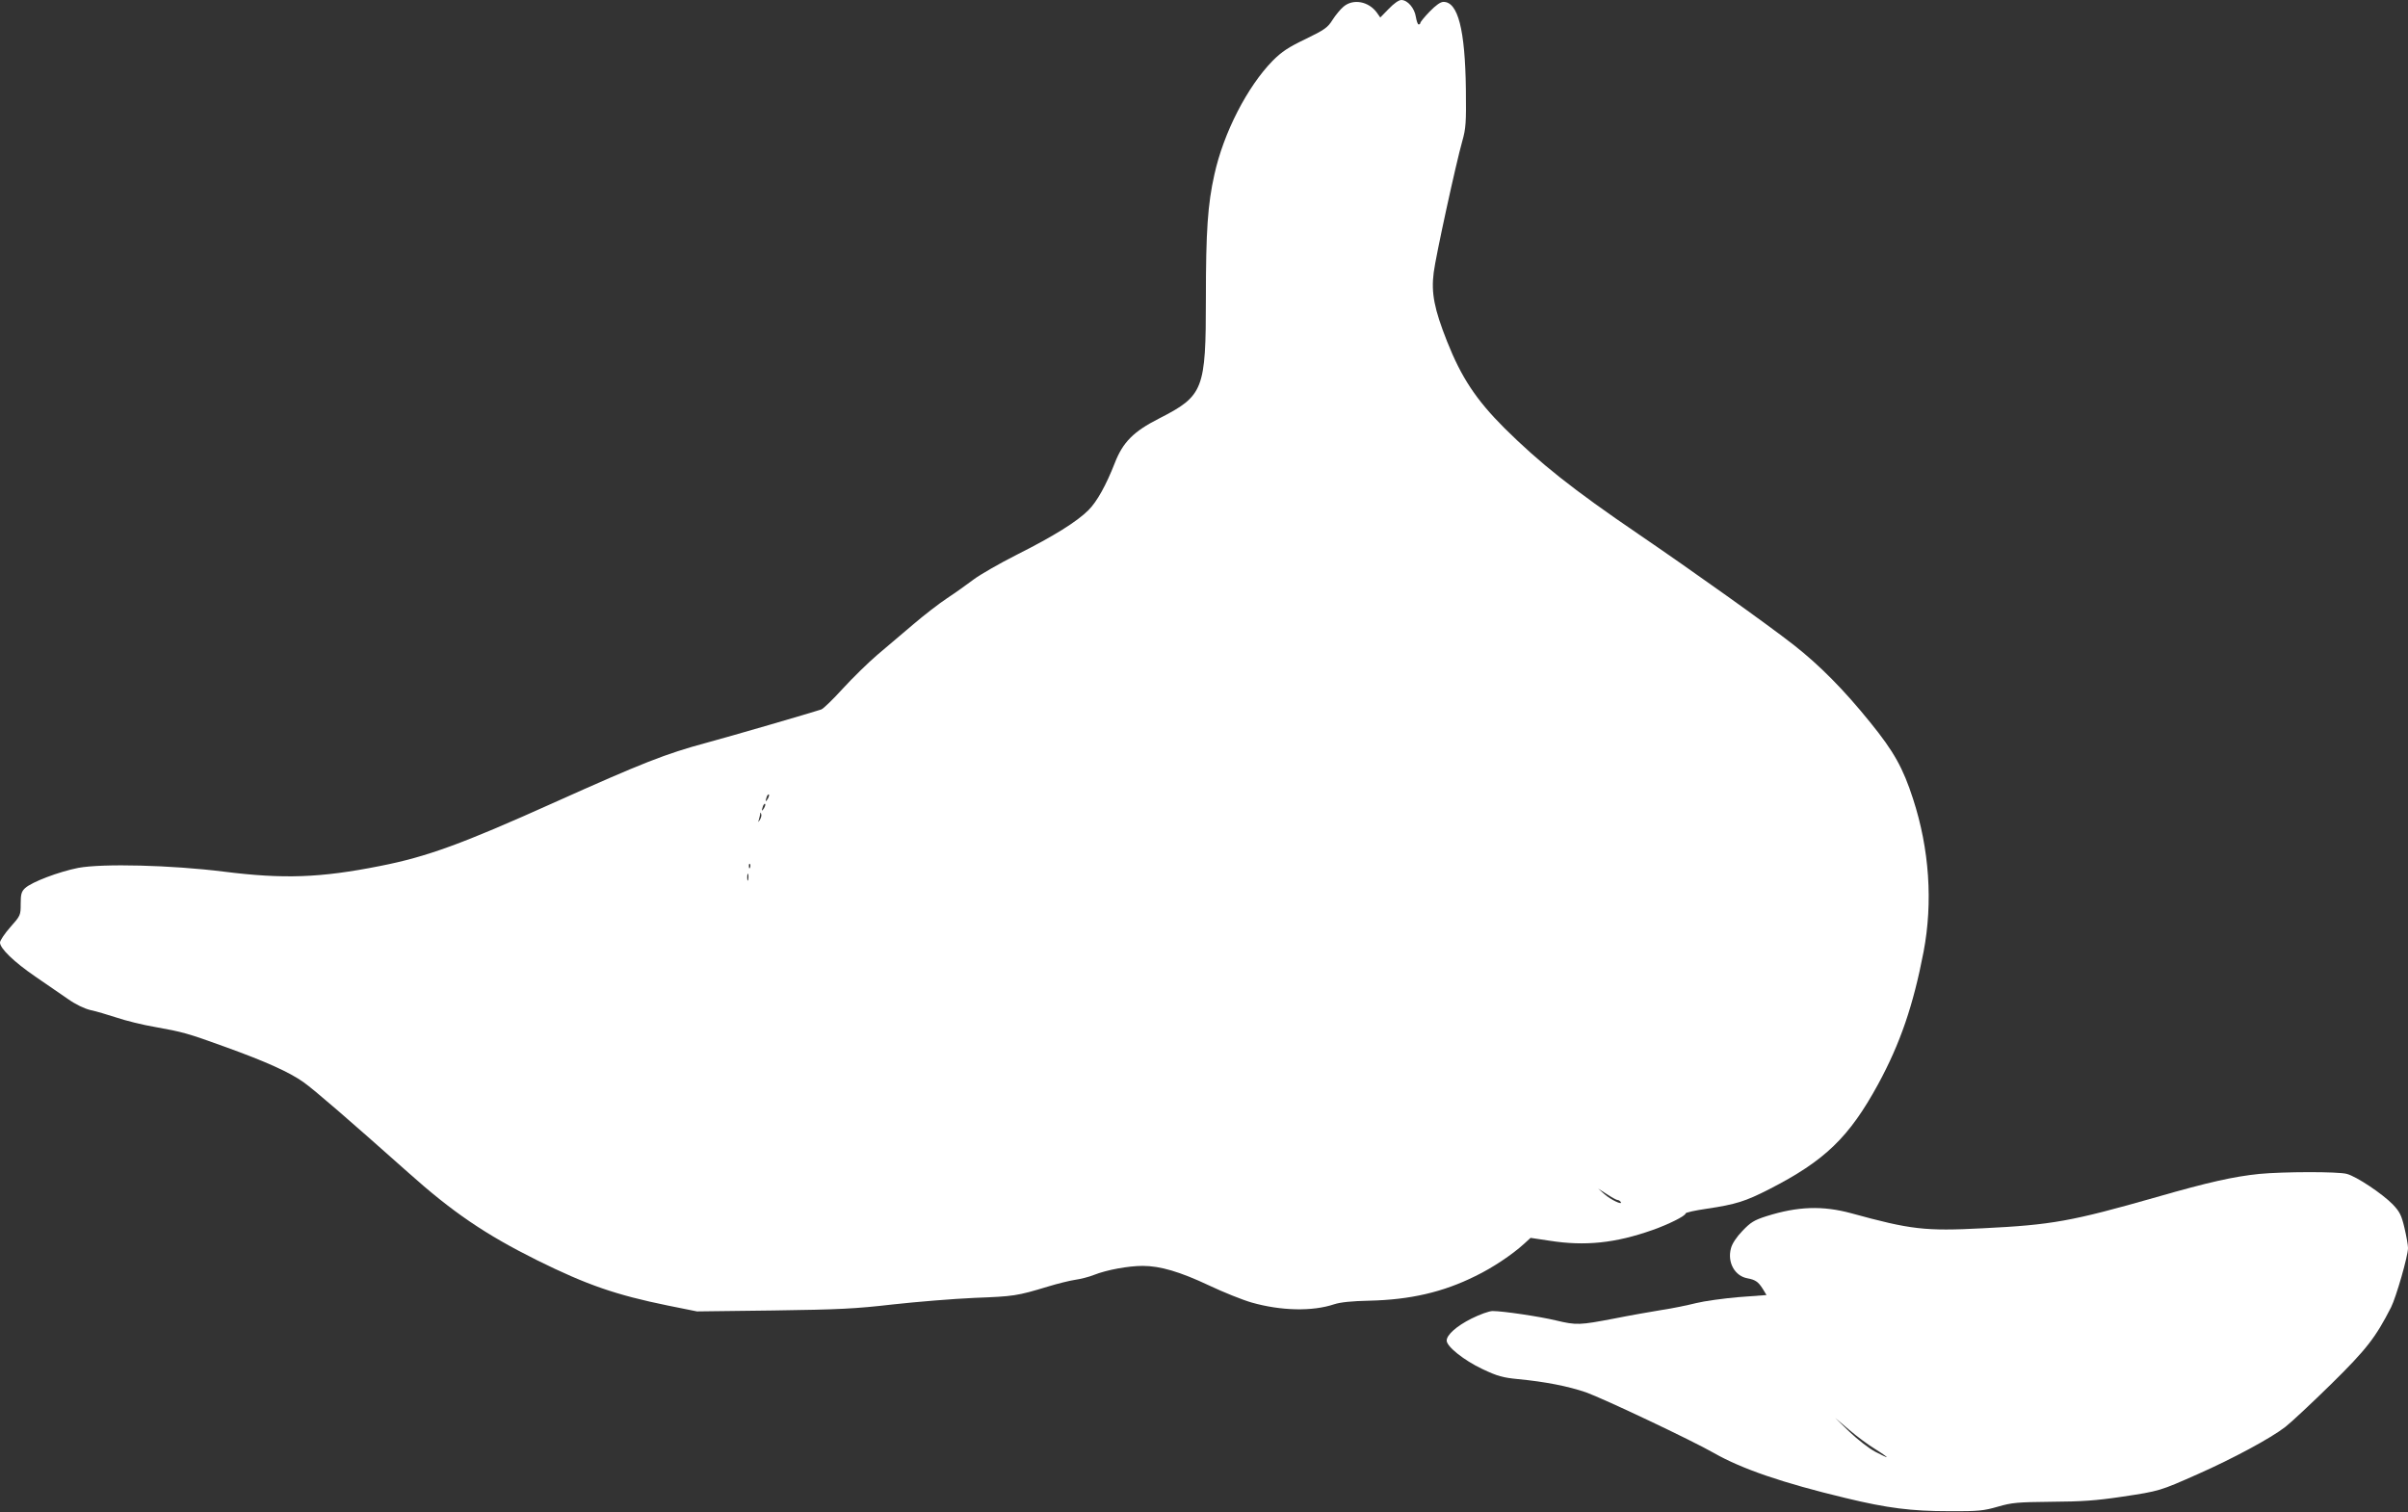 <?xml version="1.0" standalone="no"?>
<!DOCTYPE svg PUBLIC "-//W3C//DTD SVG 20010904//EN"
 "http://www.w3.org/TR/2001/REC-SVG-20010904/DTD/svg10.dtd">
<svg version="1.0" xmlns="http://www.w3.org/2000/svg"
 width="1280pt" height="804pt" viewBox="0 0 1280 804"
 preserveAspectRatio="xMidYMid meet">
<rect x="0" y="0" width="1280" height="804" fill="#333333" stroke="none"/>
<g transform="translate(0,804) scale(0.1,-0.1)"
fill="#ffffff" stroke="none">
<path d="M7382 7993 l-45 -46 -19 27 c-44 59 -125 74 -176 31 -17 -14 -43 -46
-59 -71 -25 -40 -41 -52 -142 -101 -92 -44 -127 -67 -176 -116 -134 -137 -261
-382 -310 -606 -35 -156 -45 -299 -45 -656 0 -488 -12 -519 -249 -640 -136
-69 -192 -126 -235 -236 -46 -118 -95 -206 -140 -251 -61 -61 -184 -138 -379
-236 -95 -48 -199 -108 -232 -133 -33 -25 -96 -70 -140 -99 -44 -29 -125 -92
-180 -139 -56 -47 -141 -120 -191 -162 -49 -42 -132 -123 -184 -180 -52 -57
-103 -107 -115 -111 -58 -19 -480 -142 -610 -177 -216 -58 -340 -107 -810
-318 -487 -219 -675 -288 -925 -337 -317 -63 -511 -70 -830 -30 -279 35 -645
44 -774 20 -102 -20 -248 -75 -283 -108 -19 -18 -23 -32 -23 -83 0 -61 -1 -63
-55 -124 -30 -34 -55 -71 -55 -82 0 -31 74 -103 188 -181 58 -40 136 -94 173
-119 41 -29 87 -51 120 -59 30 -6 92 -25 139 -40 47 -16 139 -39 205 -50 145
-26 172 -33 373 -106 216 -78 340 -134 415 -187 60 -43 237 -196 555 -479 238
-213 412 -331 687 -468 265 -131 417 -184 696 -241 l154 -31 405 5 c353 5 435
9 635 32 127 14 322 30 435 35 209 8 225 10 390 60 52 16 118 32 145 36 28 4
73 15 100 26 68 27 183 48 259 48 93 0 198 -31 353 -104 76 -36 178 -77 227
-91 155 -44 322 -48 438 -9 34 11 93 17 186 19 218 5 392 45 565 131 91 44
194 113 258 171 l35 32 100 -15 c190 -30 351 -13 549 57 85 30 175 75 175 88
0 5 51 16 113 25 154 23 205 39 332 104 295 151 424 275 579 559 117 216 186
417 241 703 50 263 31 546 -56 813 -53 164 -102 252 -228 407 -139 172 -267
302 -406 411 -142 111 -539 394 -825 589 -351 239 -524 377 -713 564 -150 150
-229 269 -305 461 -68 172 -85 257 -71 366 10 83 119 583 152 699 19 67 21 96
19 275 -4 318 -42 465 -119 465 -16 0 -41 -18 -74 -52 -27 -28 -49 -55 -49
-60 0 -4 -4 -8 -9 -8 -5 0 -11 18 -15 41 -7 46 -44 89 -77 89 -14 0 -40 -19
-67 -47z m-3301 -4200 c-12 -20 -14 -14 -5 12 4 9 9 14 11 11 3 -2 0 -13 -6
-23z m-20 -50 c-12 -20 -14 -14 -5 12 4 9 9 14 11 11 3 -2 0 -13 -6 -23z m-21
-60 c-11 -17 -11 -17 -6 0 3 10 6 24 7 30 0 9 2 9 5 0 3 -7 0 -20 -6 -30z
m-53 -255 c-3 -8 -6 -5 -6 6 -1 11 2 17 5 13 3 -3 4 -12 1 -19z m-10 -65 c-3
-10 -5 -4 -5 12 0 17 2 24 5 18 2 -7 2 -21 0 -30z m4622 -1703 c5 0 12 -4 16
-10 12 -19 -52 11 -86 41 l-34 30 47 -30 c26 -17 51 -31 57 -31z"/>
<path d="M12010 1799 c-137 -14 -271 -44 -546 -123 -452 -129 -557 -148 -924
-166 -308 -16 -383 -7 -700 80 -152 41 -283 37 -451 -16 -65 -21 -83 -32 -127
-78 -31 -32 -55 -68 -61 -93 -20 -74 20 -147 88 -159 43 -8 58 -19 83 -59 l18
-30 -148 -11 c-81 -7 -183 -21 -227 -32 -44 -11 -125 -28 -180 -36 -55 -9
-170 -29 -255 -46 -183 -35 -200 -36 -309 -10 -87 21 -282 50 -337 50 -18 0
-68 -18 -112 -40 -80 -40 -132 -87 -132 -117 0 -32 92 -105 189 -151 82 -39
110 -46 191 -54 146 -14 266 -38 360 -70 95 -34 564 -256 681 -323 147 -84
365 -159 699 -239 223 -54 351 -70 550 -70 156 -1 184 2 260 24 76 22 105 24
285 26 160 1 235 6 376 27 199 30 199 30 404 121 183 81 386 190 463 250 31
24 141 127 243 227 188 185 237 248 319 409 27 54 90 272 90 315 0 17 -9 65
-19 108 -16 67 -25 85 -62 124 -56 57 -192 148 -244 162 -46 13 -339 12 -465
0z m-2042 -1463 c34 -21 62 -41 62 -43 0 -2 -28 11 -62 29 -34 18 -95 66 -137
106 l-76 74 75 -64 c41 -35 103 -81 138 -102z"/>
</g>
</svg>
